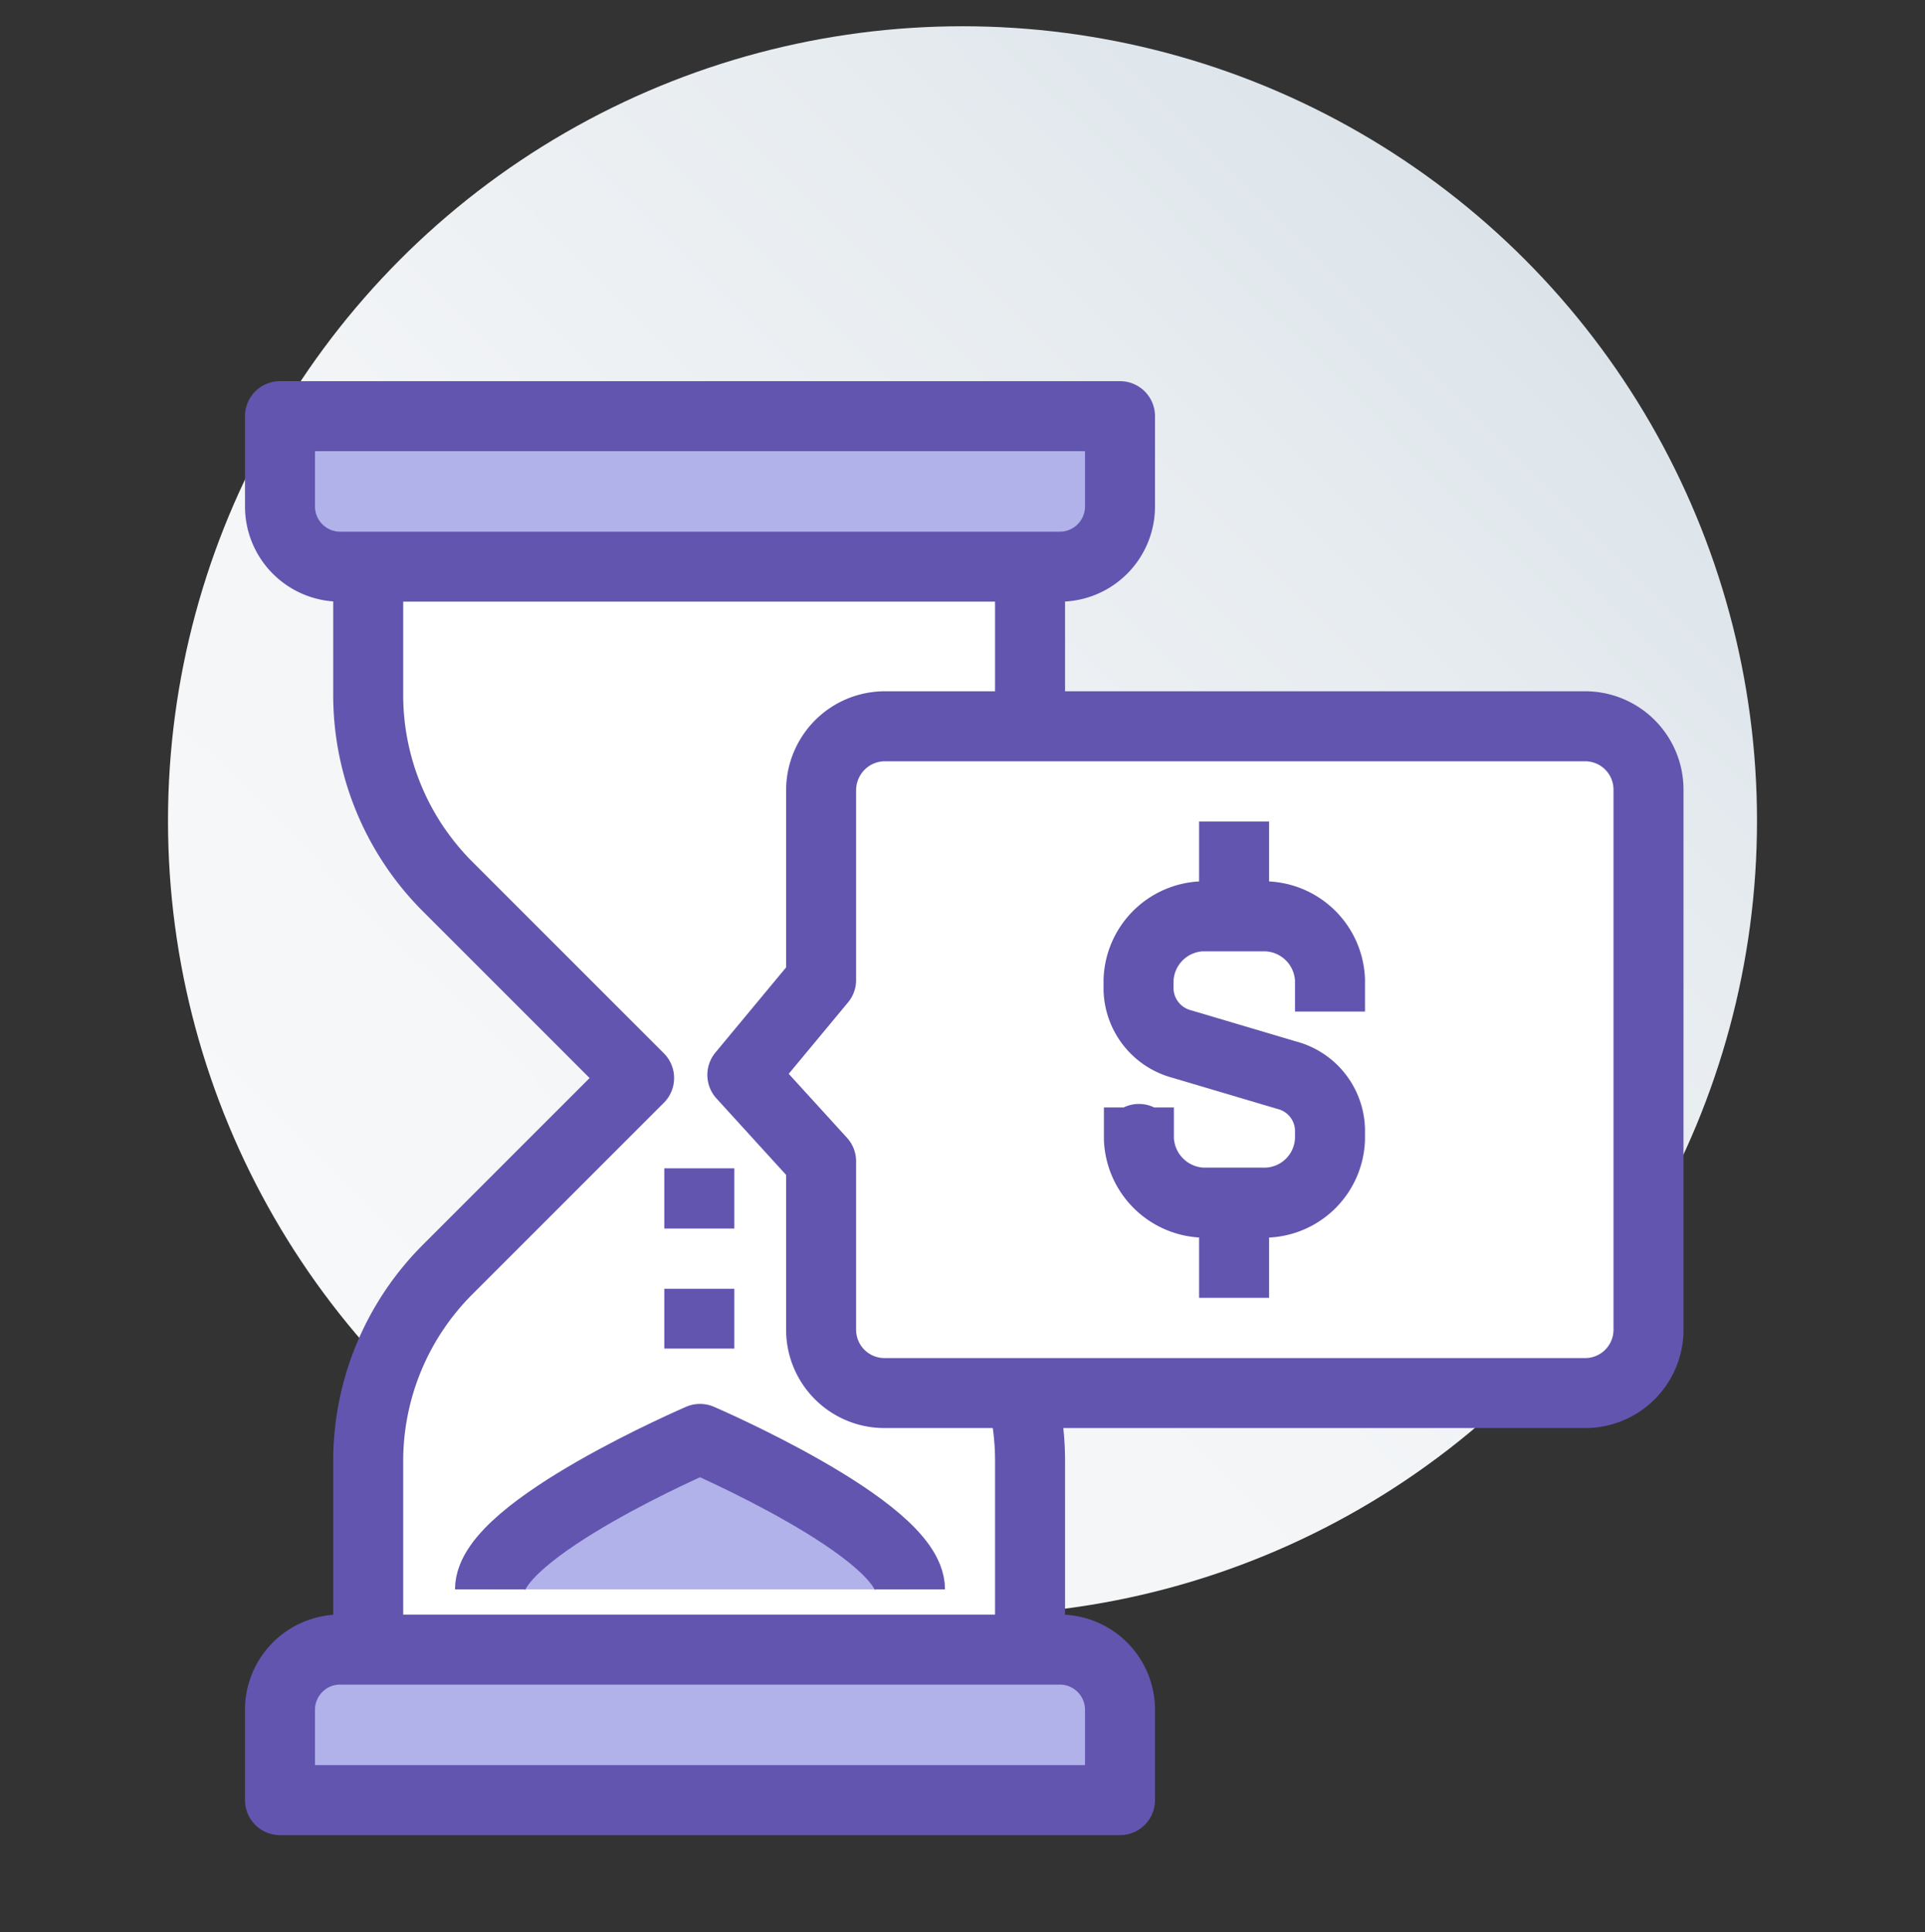<svg id="Layer_1" data-name="Layer 1" xmlns="http://www.w3.org/2000/svg" xmlns:xlink="http://www.w3.org/1999/xlink" viewBox="0 0 55 55.2"><rect x="0" y="0" width="55" height="55.2" fill="#333333" stroke="none"/><defs><style>.cls-1{fill:url(#linear-gradient);}.cls-2,.cls-3,.cls-7{fill:#fff;}.cls-3,.cls-4,.cls-5,.cls-6,.cls-7{stroke:#6255b0;stroke-linejoin:round;stroke-width:2px;}.cls-3,.cls-4{stroke-linecap:round;}.cls-4{fill:none;}.cls-5,.cls-6{fill:#b2b2ea;}.cls-5{stroke-linecap:square;}</style><linearGradient id="linear-gradient" x1="11.45" y1="39.5" x2="43.55" y2="7.4" gradientUnits="userSpaceOnUse"><stop offset="0" stop-color="#f7f8f9"/><stop offset="0.39" stop-color="#f3f5f7"/><stop offset="0.77" stop-color="#e7ecf0"/><stop offset="1" stop-color="#dce4ea"/></linearGradient></defs><circle class="cls-1" cx="27.5" cy="23.45" r="22.7"/><path class="cls-2" d="M10.51,49.28a17.05,17.05,0,0,1,1.39-12,16.66,16.66,0,0,1,6.36-6.53L11,21.49l-.47-5.3H29.43l-.21,6.67q-3.76,4-7.52,7.94c1.21.71,5.53,3.42,6.8,8.62a12.16,12.16,0,0,1,.3,4.12l1.32,2.63Z"/><path class="cls-3" d="M29.43,47.13V41.74a7.73,7.73,0,0,0-2.26-5.47L21.7,30.8l5.47-5.47a7.73,7.73,0,0,0,2.26-5.47V16.19"/><path class="cls-4" d="M10.52,16.19v3.67a7.74,7.74,0,0,0,2.27,5.47l5.47,5.47-5.47,5.47a7.74,7.74,0,0,0-2.27,5.47v5.39"/><path class="cls-5" d="M32,11.89H8v2.58a1.72,1.72,0,0,0,1.71,1.72H30.29A1.72,1.72,0,0,0,32,14.47Z"/><path class="cls-5" d="M30.29,47.13H9.66A1.72,1.72,0,0,0,8,48.85v2.58H32V48.85A1.72,1.72,0,0,0,30.29,47.13Z"/><path class="cls-6" d="M26,45.41c0-1.72-6-4.3-6-4.3s-6,2.58-6,4.3"/><line class="cls-6" x1="19.98" y1="33.38" x2="19.98" y2="35.1"/><line class="cls-6" x1="19.98" y1="36.82" x2="19.98" y2="38.53"/><path class="cls-3" d="M45.24,39.8h-20A1.81,1.81,0,0,1,23.46,38V33.18l-2.25-2.47L23.46,28V22.56A1.84,1.84,0,0,1,24,21.28a1.82,1.82,0,0,1,1.29-.53h20a1.81,1.81,0,0,1,1.81,1.81V38A1.81,1.81,0,0,1,45.24,39.8Z"/><path class="cls-7" d="M32.54,31.64v.9a1.9,1.9,0,0,0,1.83,1.82h1.8A1.88,1.88,0,0,0,38,32.54v-.27a1.65,1.65,0,0,0-1.23-1.55l-3-.89a1.66,1.66,0,0,1-1.24-1.55V28a1.89,1.89,0,0,1,1.81-1.82h1.82A1.89,1.89,0,0,1,38,28v.9"/><line class="cls-7" x1="35.26" y1="26.19" x2="35.26" y2="23.47"/><line class="cls-7" x1="35.26" y1="34.36" x2="35.26" y2="37.08"/></svg>